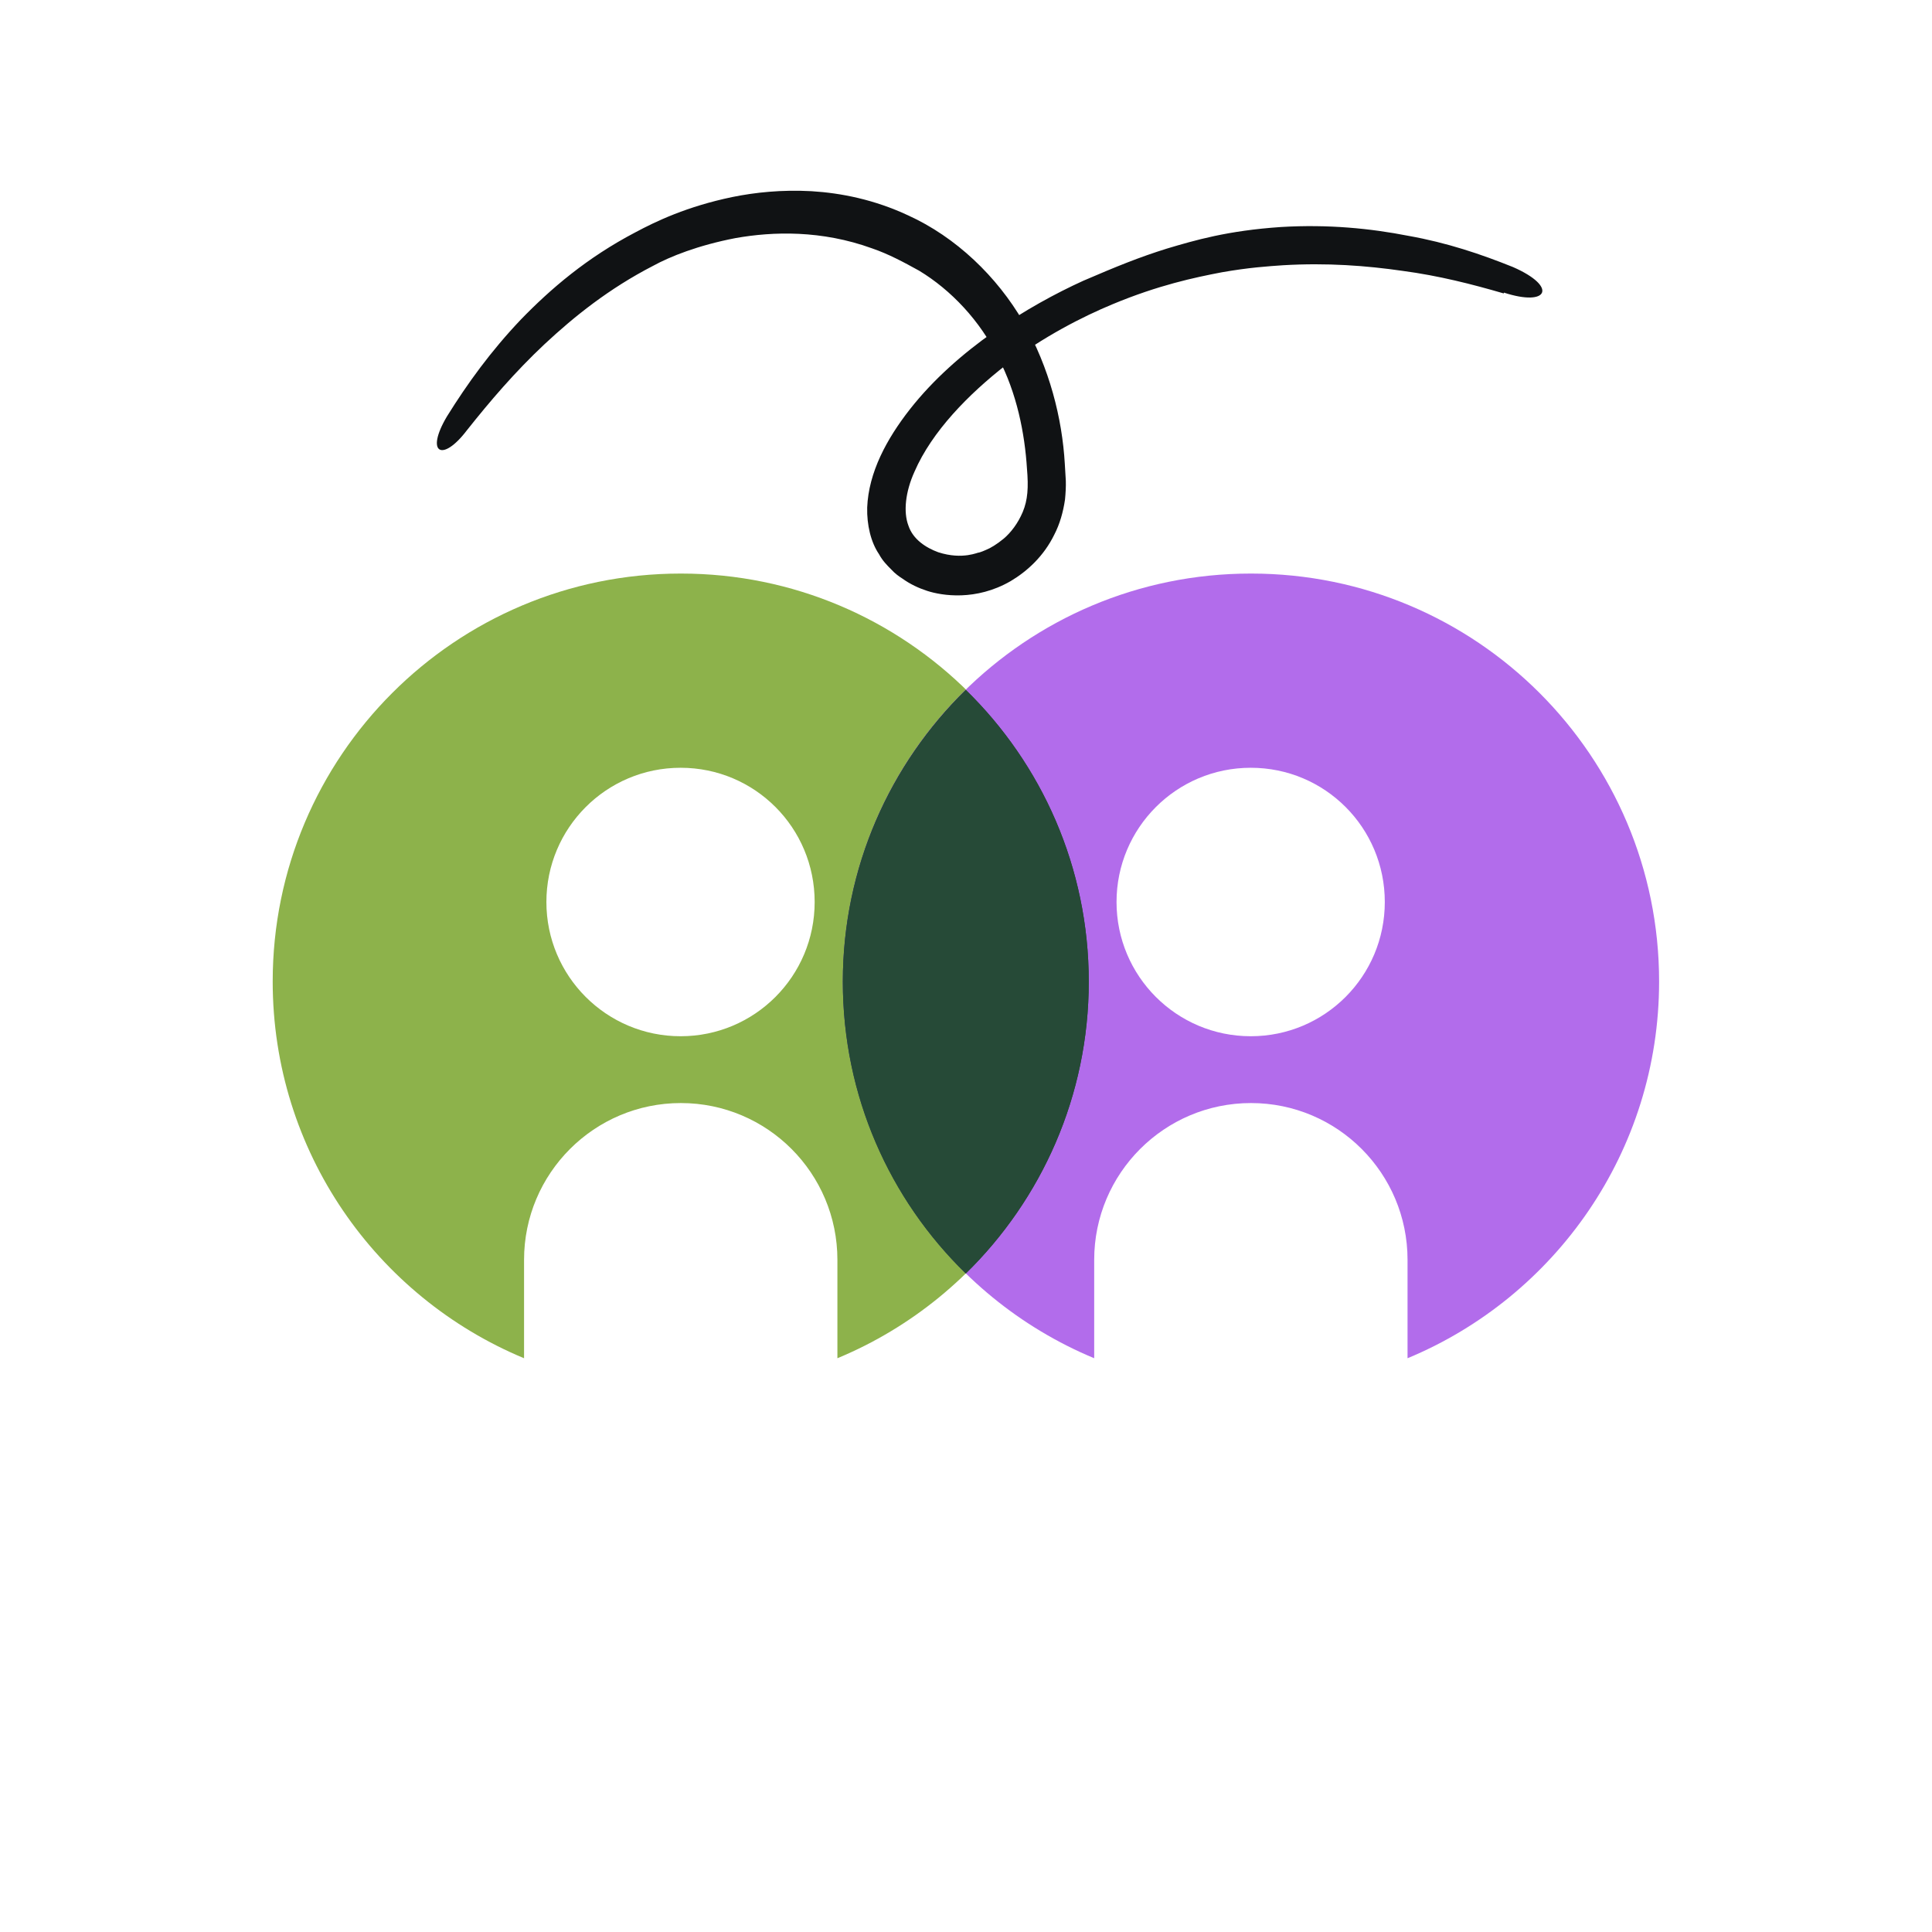 <?xml version="1.0" encoding="UTF-8"?>
<svg xmlns="http://www.w3.org/2000/svg" viewBox="0 0 96 96">
  <g id="vectors">
    <g>
      <path d="M33.82,28.5c-11.2,0-20.27,9.08-20.27,20.27,0,8.44,5.15,15.67,12.49,18.72v-4.89c0-4.3,3.49-7.79,7.79-7.79s7.78,3.49,7.78,7.79v4.89c7.33-3.04,12.5-10.28,12.5-18.72,0-11.2-9.08-20.27-20.27-20.27h-.02ZM33.82,51.49c-3.69,0-6.67-2.99-6.67-6.67s2.98-6.67,6.67-6.67,6.66,2.98,6.66,6.67-2.98,6.67-6.66,6.67Z" fill="#8db24b"/>
      <path d="M62.15,28.5c-11.2,0-20.27,9.08-20.27,20.27,0,8.44,5.15,15.67,12.49,18.72v-4.89c0-4.3,3.49-7.79,7.79-7.79s7.78,3.49,7.78,7.79v4.89c7.33-3.04,12.5-10.28,12.5-18.72,0-11.2-9.08-20.27-20.27-20.27h-.02ZM62.15,51.49c-3.69,0-6.67-2.99-6.67-6.67s2.98-6.67,6.67-6.67,6.66,2.98,6.66,6.67-2.98,6.67-6.66,6.67Z" fill="#b26ceb"/>
      <path d="M47.99,34.28c-3.76,3.68-6.11,8.81-6.11,14.5s2.33,10.82,6.11,14.5c3.76-3.68,6.11-8.82,6.11-14.5s-2.34-10.82-6.11-14.5Z" fill="#264a37"/>
      <path d="M47.99,34.28c-3.76,3.68-6.11,8.81-6.11,14.5s2.33,10.82,6.11,14.5c3.76-3.68,6.11-8.82,6.11-14.5s-2.34-10.82-6.11-14.5Z" fill="#264a37"/>
    </g>
  </g>
  <g id="LINE">
    <path d="M74.73,14.54c2.2.72,2.69-.29.45-1.27-1.59-.64-3.28-1.21-5.19-1.55-1.89-.37-3.99-.58-6.34-.44-2.66.18-4.28.66-5.66,1.07-1.38.43-2.51.89-4.16,1.6-2.75,1.25-6.29,3.42-8.62,6.39-1.15,1.47-2.05,3.13-2.12,4.88-.02.86.18,1.72.59,2.32.17.32.4.55.6.75.2.22.39.35.56.46.39.28.8.47,1.23.61.74.24,2.42.51,4.14-.48.83-.49,1.66-1.25,2.18-2.32.27-.52.44-1.12.53-1.74.03-.3.05-.66.04-.93-.02-.28-.03-.56-.05-.84-.13-2.26-.76-4.77-2.06-7.05-1.31-2.26-3.35-4.22-5.73-5.3-1.67-.78-3.32-1.11-4.8-1.2-1.48-.08-2.8.06-3.93.29-2.26.47-3.8,1.21-4.81,1.75-2.41,1.26-4.22,2.81-5.71,4.35-1.48,1.56-2.64,3.16-3.66,4.8-1.09,1.83-.24,2.31.99.69,1.16-1.46,2.38-2.89,3.86-4.28,1.48-1.38,3.2-2.76,5.39-3.89.84-.46,2.23-1.02,4.1-1.38,1.86-.33,4.27-.4,6.78.51.82.28,1.58.69,2.34,1.11,1.59.96,3.03,2.49,3.92,4.3.94,1.78,1.33,3.79,1.44,5.54.08.93.04,1.55-.21,2.15-.24.57-.59,1.02-.94,1.32-.35.29-.67.48-.9.57-.22.1-.35.13-.35.13.01-.04-.78.38-2.01-.02-.6-.22-1.25-.63-1.48-1.32-.26-.68-.15-1.69.3-2.68.87-2.01,2.7-3.86,4.53-5.29,1.87-1.42,3.83-2.42,5.33-3.04,2.26-.94,4.05-1.32,5.41-1.58,1.36-.24,2.32-.3,3.04-.35,2.19-.13,4.15.02,5.95.28,1.8.24,3.44.66,5.02,1.12Z" fill="#101214"/>
  </g>
</svg>